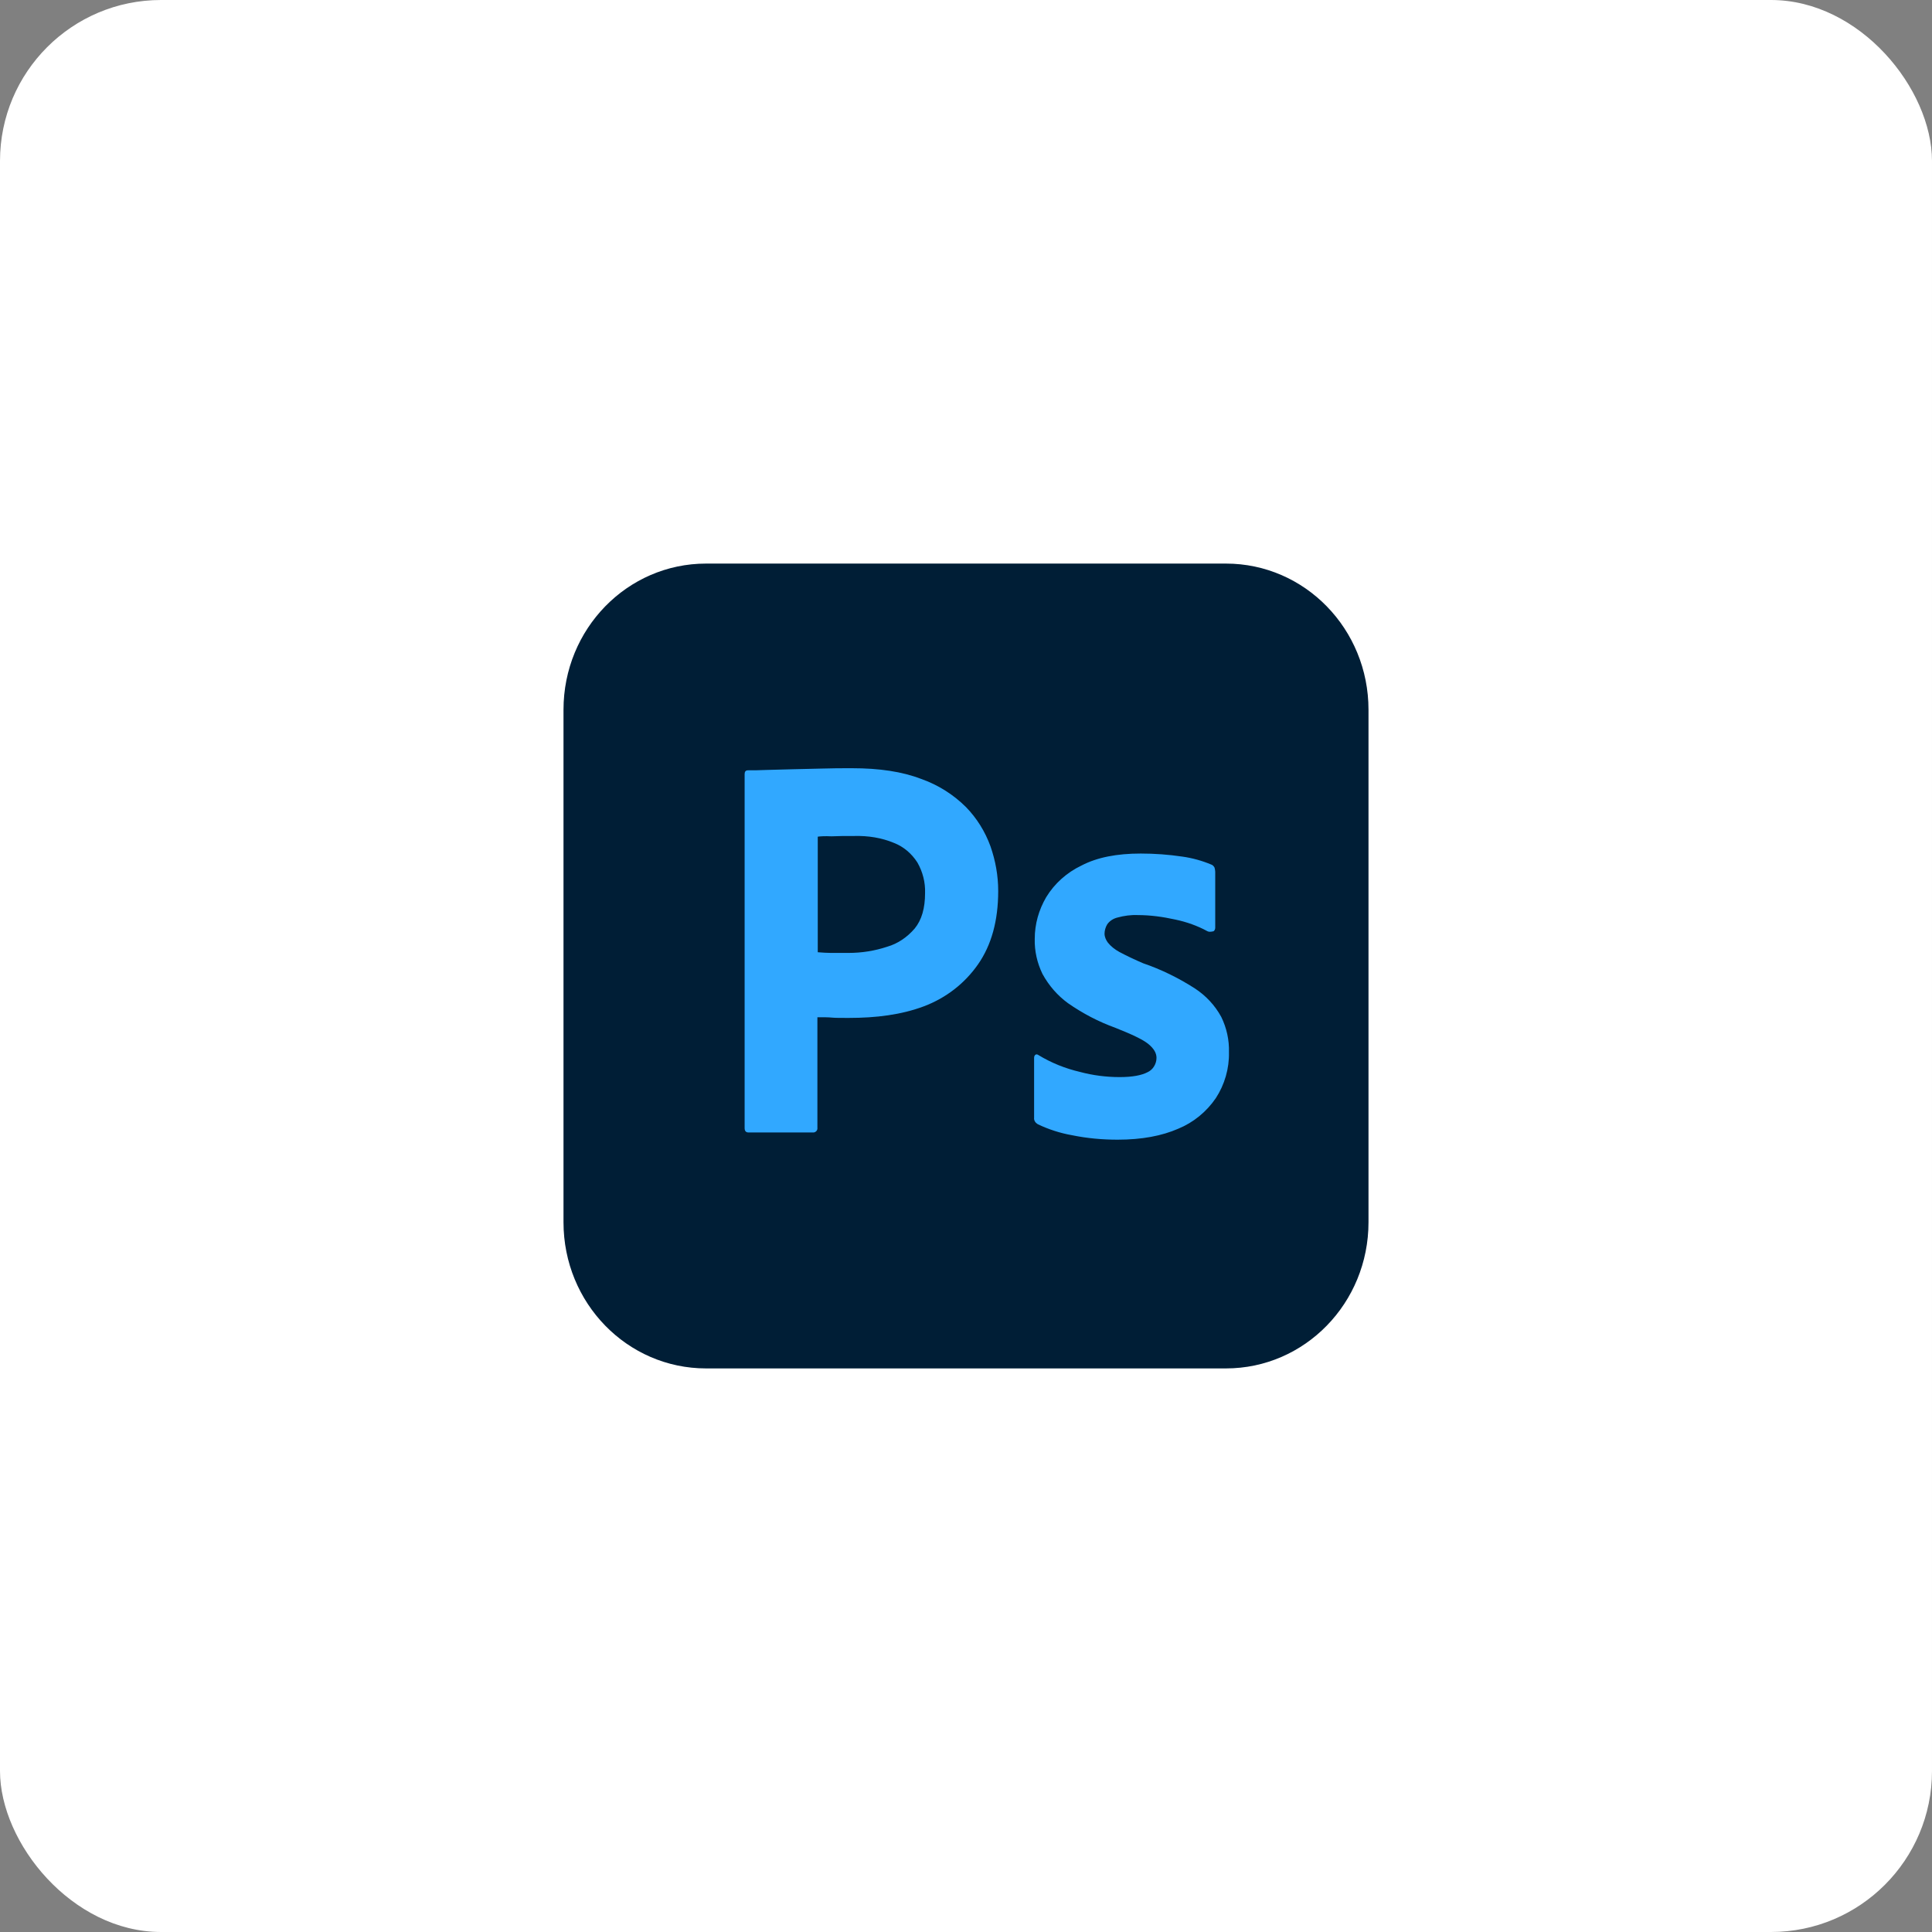 <svg xmlns="http://www.w3.org/2000/svg" width="48" height="48" viewBox="0 0 48 48" fill="none"><rect x="0" y="0" width="48" height="48" fill="#808080" stroke="none"/><rect width="48" height="48" rx="4" fill="white"></rect><g clip-path="url(#clip0_94_2033)"><path d="M17.542 14.002H30.458C32.417 14.002 34 15.626 34 17.634V30.366C34 32.374 32.417 33.998 30.458 33.998H17.542C15.583 33.998 14 32.374 14 30.366V17.634C14 15.626 15.583 14.002 17.542 14.002Z" fill="#001E36"></path><path d="M18.5 28.025V19.232C18.5 19.172 18.525 19.138 18.583 19.138C18.725 19.138 18.858 19.138 19.05 19.129C19.25 19.121 19.458 19.121 19.683 19.112C19.908 19.104 20.15 19.104 20.408 19.095C20.667 19.086 20.917 19.086 21.167 19.086C21.85 19.086 22.417 19.172 22.883 19.351C23.3 19.497 23.683 19.736 24 20.052C24.267 20.326 24.475 20.659 24.608 21.026C24.733 21.385 24.8 21.753 24.8 22.137C24.8 22.872 24.633 23.479 24.3 23.957C23.967 24.436 23.5 24.795 22.958 25C22.392 25.213 21.767 25.29 21.083 25.29C20.883 25.29 20.75 25.29 20.667 25.282C20.583 25.273 20.467 25.273 20.308 25.273V28.016C20.317 28.076 20.275 28.127 20.217 28.136H18.6C18.533 28.136 18.5 28.102 18.5 28.025ZM20.317 20.787V23.658C20.433 23.667 20.542 23.675 20.642 23.675H21.083C21.408 23.675 21.733 23.624 22.042 23.521C22.308 23.445 22.542 23.282 22.725 23.069C22.9 22.855 22.983 22.564 22.983 22.188C22.992 21.923 22.925 21.659 22.792 21.428C22.65 21.206 22.45 21.035 22.208 20.941C21.9 20.813 21.567 20.761 21.225 20.77C21.008 20.77 20.817 20.77 20.658 20.778C20.492 20.77 20.375 20.778 20.317 20.787ZM30 23.137C29.75 23 29.483 22.906 29.2 22.846C28.892 22.778 28.583 22.735 28.267 22.735C28.1 22.727 27.925 22.752 27.767 22.795C27.658 22.821 27.567 22.881 27.508 22.966C27.467 23.034 27.442 23.12 27.442 23.197C27.442 23.274 27.475 23.351 27.525 23.419C27.6 23.513 27.7 23.59 27.808 23.65C28 23.752 28.2 23.846 28.4 23.932C28.85 24.085 29.283 24.299 29.683 24.555C29.958 24.735 30.183 24.974 30.342 25.265C30.475 25.538 30.542 25.837 30.533 26.145C30.542 26.546 30.425 26.948 30.208 27.281C29.975 27.623 29.65 27.888 29.275 28.042C28.867 28.221 28.367 28.315 27.767 28.315C27.383 28.315 27.008 28.281 26.633 28.204C26.342 28.153 26.05 28.059 25.783 27.931C25.725 27.896 25.683 27.837 25.692 27.768V26.282C25.692 26.256 25.7 26.222 25.725 26.205C25.75 26.188 25.775 26.196 25.8 26.213C26.125 26.41 26.467 26.546 26.833 26.632C27.15 26.717 27.483 26.76 27.817 26.76C28.133 26.76 28.358 26.717 28.508 26.64C28.642 26.581 28.733 26.435 28.733 26.282C28.733 26.162 28.667 26.051 28.533 25.94C28.4 25.829 28.125 25.7 27.717 25.538C27.292 25.384 26.9 25.179 26.533 24.923C26.275 24.735 26.058 24.487 25.9 24.197C25.767 23.923 25.7 23.624 25.708 23.325C25.708 22.957 25.808 22.607 25.992 22.291C26.2 21.949 26.508 21.676 26.867 21.505C27.258 21.3 27.75 21.206 28.342 21.206C28.683 21.206 29.033 21.231 29.375 21.282C29.625 21.317 29.867 21.385 30.092 21.479C30.125 21.488 30.158 21.522 30.175 21.556C30.183 21.59 30.192 21.624 30.192 21.659V23.051C30.192 23.086 30.175 23.12 30.15 23.137C30.075 23.154 30.033 23.154 30 23.137Z" fill="#31A8FF"></path></g><defs><clipPath id="clip0_94_2033"><rect width="20" height="20" fill="white" transform="translate(14 14)"></rect></clipPath></defs></svg>